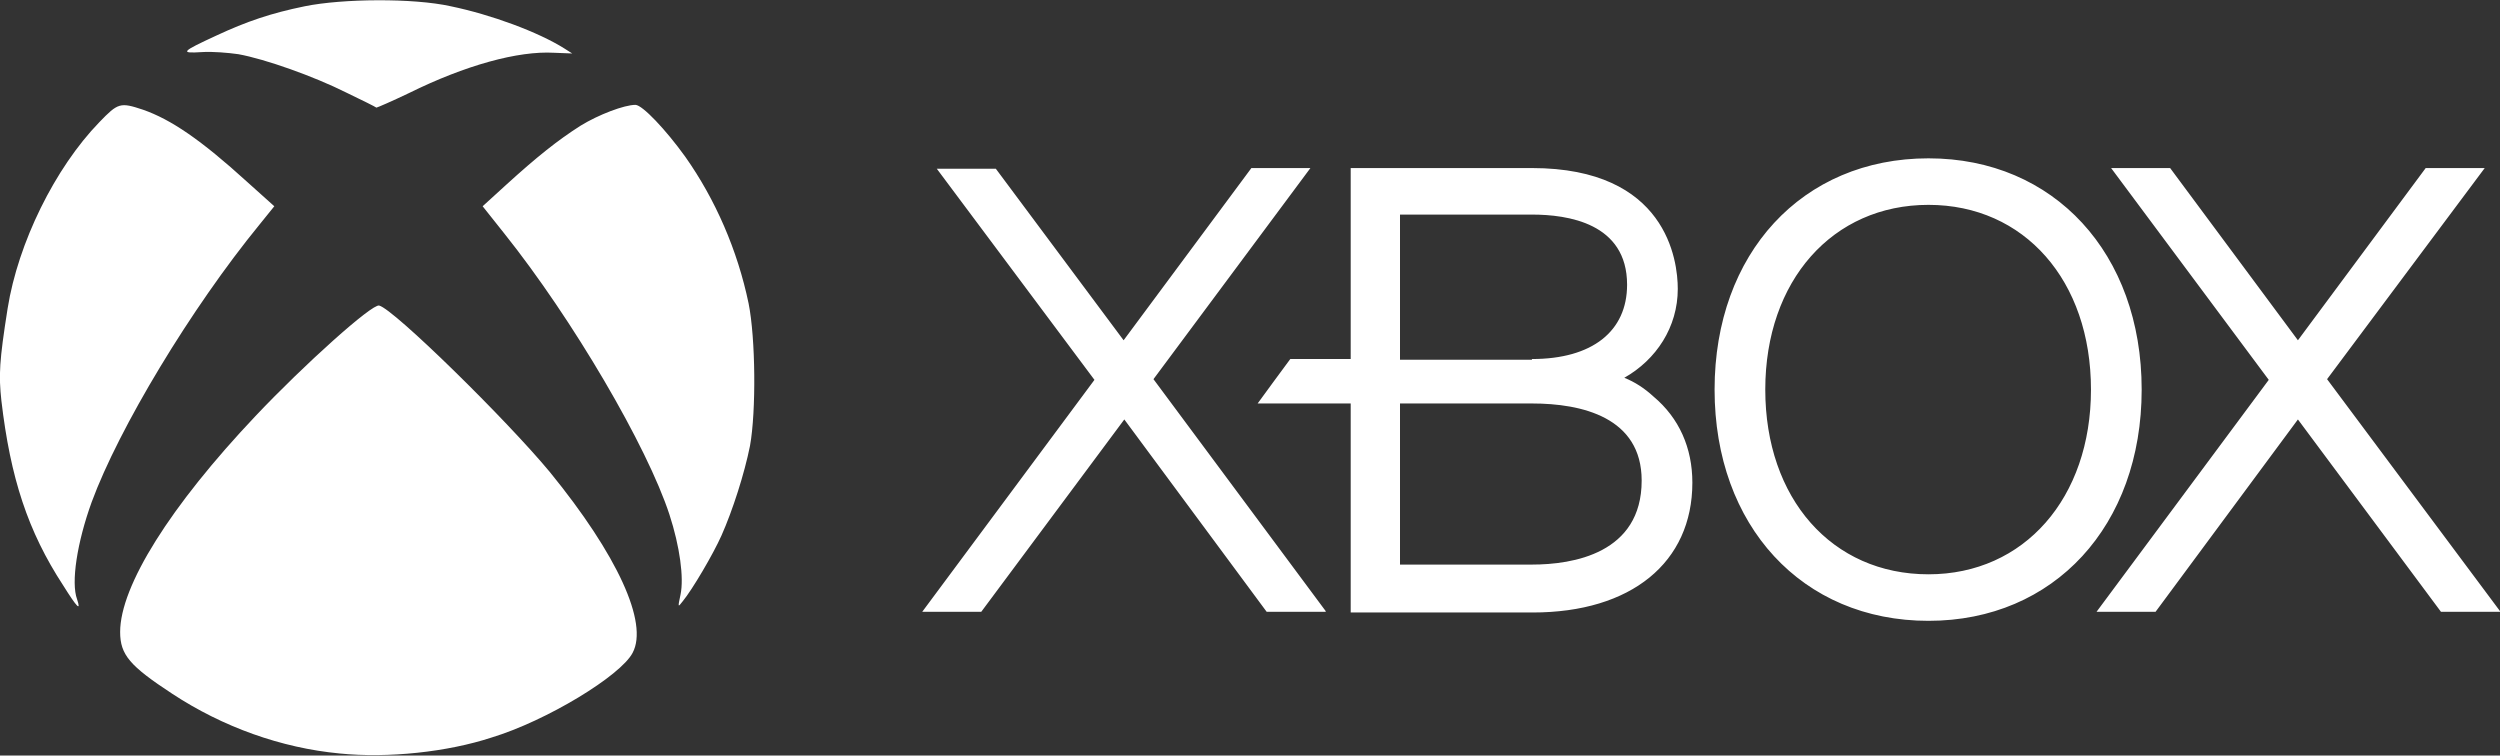 <?xml version="1.0" encoding="utf-8"?>
<!-- Generator: Adobe Illustrator 25.2.0, SVG Export Plug-In . SVG Version: 6.00 Build 0)  -->
<svg version="1.1" id="Layer_1" xmlns="http://www.w3.org/2000/svg" xmlns:xlink="http://www.w3.org/1999/xlink" x="0px" y="0px"
	 viewBox="0 0 360 108.8" style="enable-background:new 0 0 360 108.8;" xml:space="preserve">
<rect x="0" y="0" width="360" height="108.8" fill="#333333" stroke="none"/>
<style type="text/css">
	.st0{fill:#FFFFFF;}
</style>
<path class="st0" d="M48.9,108.5c-8.4-0.8-16.8-3.8-24.1-8.6c-6.1-4-7.5-5.6-7.5-8.9c0-6.6,7.2-18.1,19.5-31.1
	c7-7.4,16.8-16.2,17.8-15.9c2.1,0.5,18.4,16.5,24.6,24c9.7,11.9,14.2,21.7,11.9,26c-1.7,3.3-12.4,9.8-20.3,12.2
	C64.4,108.3,55.9,109.2,48.9,108.5z M277.7,22.8c-18.2,0-30.8,13.7-30.8,33.3s12.6,33.3,30.8,33.3c18.1,0,30.7-13.7,30.7-33.3
	S295.8,22.8,277.7,22.8z M330.9,49l18.4-24.8h8.5l-22.7,30.4L360,88v0.1h-8.5l-20.6-27.7l-20.5,27.7h-8.5l24.8-33.4L304,24.2h8.5
	L330.9,49z M161.8,49l18.4-24.8h8.5l-22.6,30.4L190.9,88v0.1h-8.5l-20.5-27.7l-20.6,27.7h-8.5l24.8-33.4l-22.7-30.4h8.5L161.8,49z
	 M220.6,24.2c19.4,0,21,13.3,21,17.4c0,5.5-3.1,10.2-7.7,12.8c1.5,0.6,2.9,1.5,4.2,2.7c3.7,3.1,5.6,7.4,5.6,12.4
	c0,11.5-8.8,18.7-23,18.7h-26.2V58.1h-13.4c1-1.4,3.6-4.9,4.7-6.4h8.7V24.2L220.6,24.2z M9.1,84.3C4,76.5,1.5,68.8,0.2,57.7
	c-0.4-3.7-0.3-5.7,0.9-13.3c1.5-9.4,6.8-20.2,13.2-26.8c2.7-2.8,3-2.9,6.3-1.8c4,1.4,8.3,4.3,15,10.4l3.9,3.5l-2.1,2.6
	c-9.9,12.1-20.3,29.4-24.2,40c-2.1,5.8-3,11.6-2.1,14C11.7,88.1,11.1,87.5,9.1,84.3z M98,85.6c0.5-2.4-0.1-6.9-1.6-11.5
	c-3.2-9.8-13.9-28.1-23.8-40.5l-3.1-3.9l3.4-3.1c4.4-4,7.4-6.4,10.7-8.5c2.6-1.6,6.3-3,7.9-3c1,0,4.4,3.6,7.2,7.5
	c4.3,6.1,7.5,13.4,9.1,21.1c1,5,1.1,15.5,0.2,20.5c-0.8,4-2.5,9.3-4.1,12.9c-1.2,2.7-4.2,7.8-5.6,9.5C97.6,87.5,97.6,87.5,98,85.6z
	 M277.7,82.7c-13.9,0-23.5-10.9-23.5-26.6s9.7-26.6,23.5-26.6c13.8,0,23.4,10.9,23.4,26.6C301.1,71.7,291.5,82.7,277.7,82.7z
	 M220.6,81.3c5.9,0,15.8-1.6,15.8-12.1c0-9.1-8.6-11.1-15.8-11.1h-19v23.2L220.6,81.3z M220.6,51.7c8.7,0,13.7-4,13.7-10.7
	c0-8.9-8.6-10.1-13.7-10.1h-19v20.9H220.6z M49.8,13.3C45.2,11,38.2,8.5,34.3,7.8c-1.4-0.2-3.7-0.4-5.2-0.3c-3.2,0.2-3.1,0,2.1-2.4
	c4.3-2,7.8-3.2,12.7-4.2c5.4-1.1,15.6-1.2,21,0C70.7,2.1,77.5,4.6,81.3,7l1.1,0.7l-2.6-0.1c-5.2-0.3-12.8,1.8-20.9,5.8
	c-2.5,1.2-4.6,2.1-4.7,2.1C54.1,15.4,52.1,14.4,49.8,13.3z"/>
</svg>
